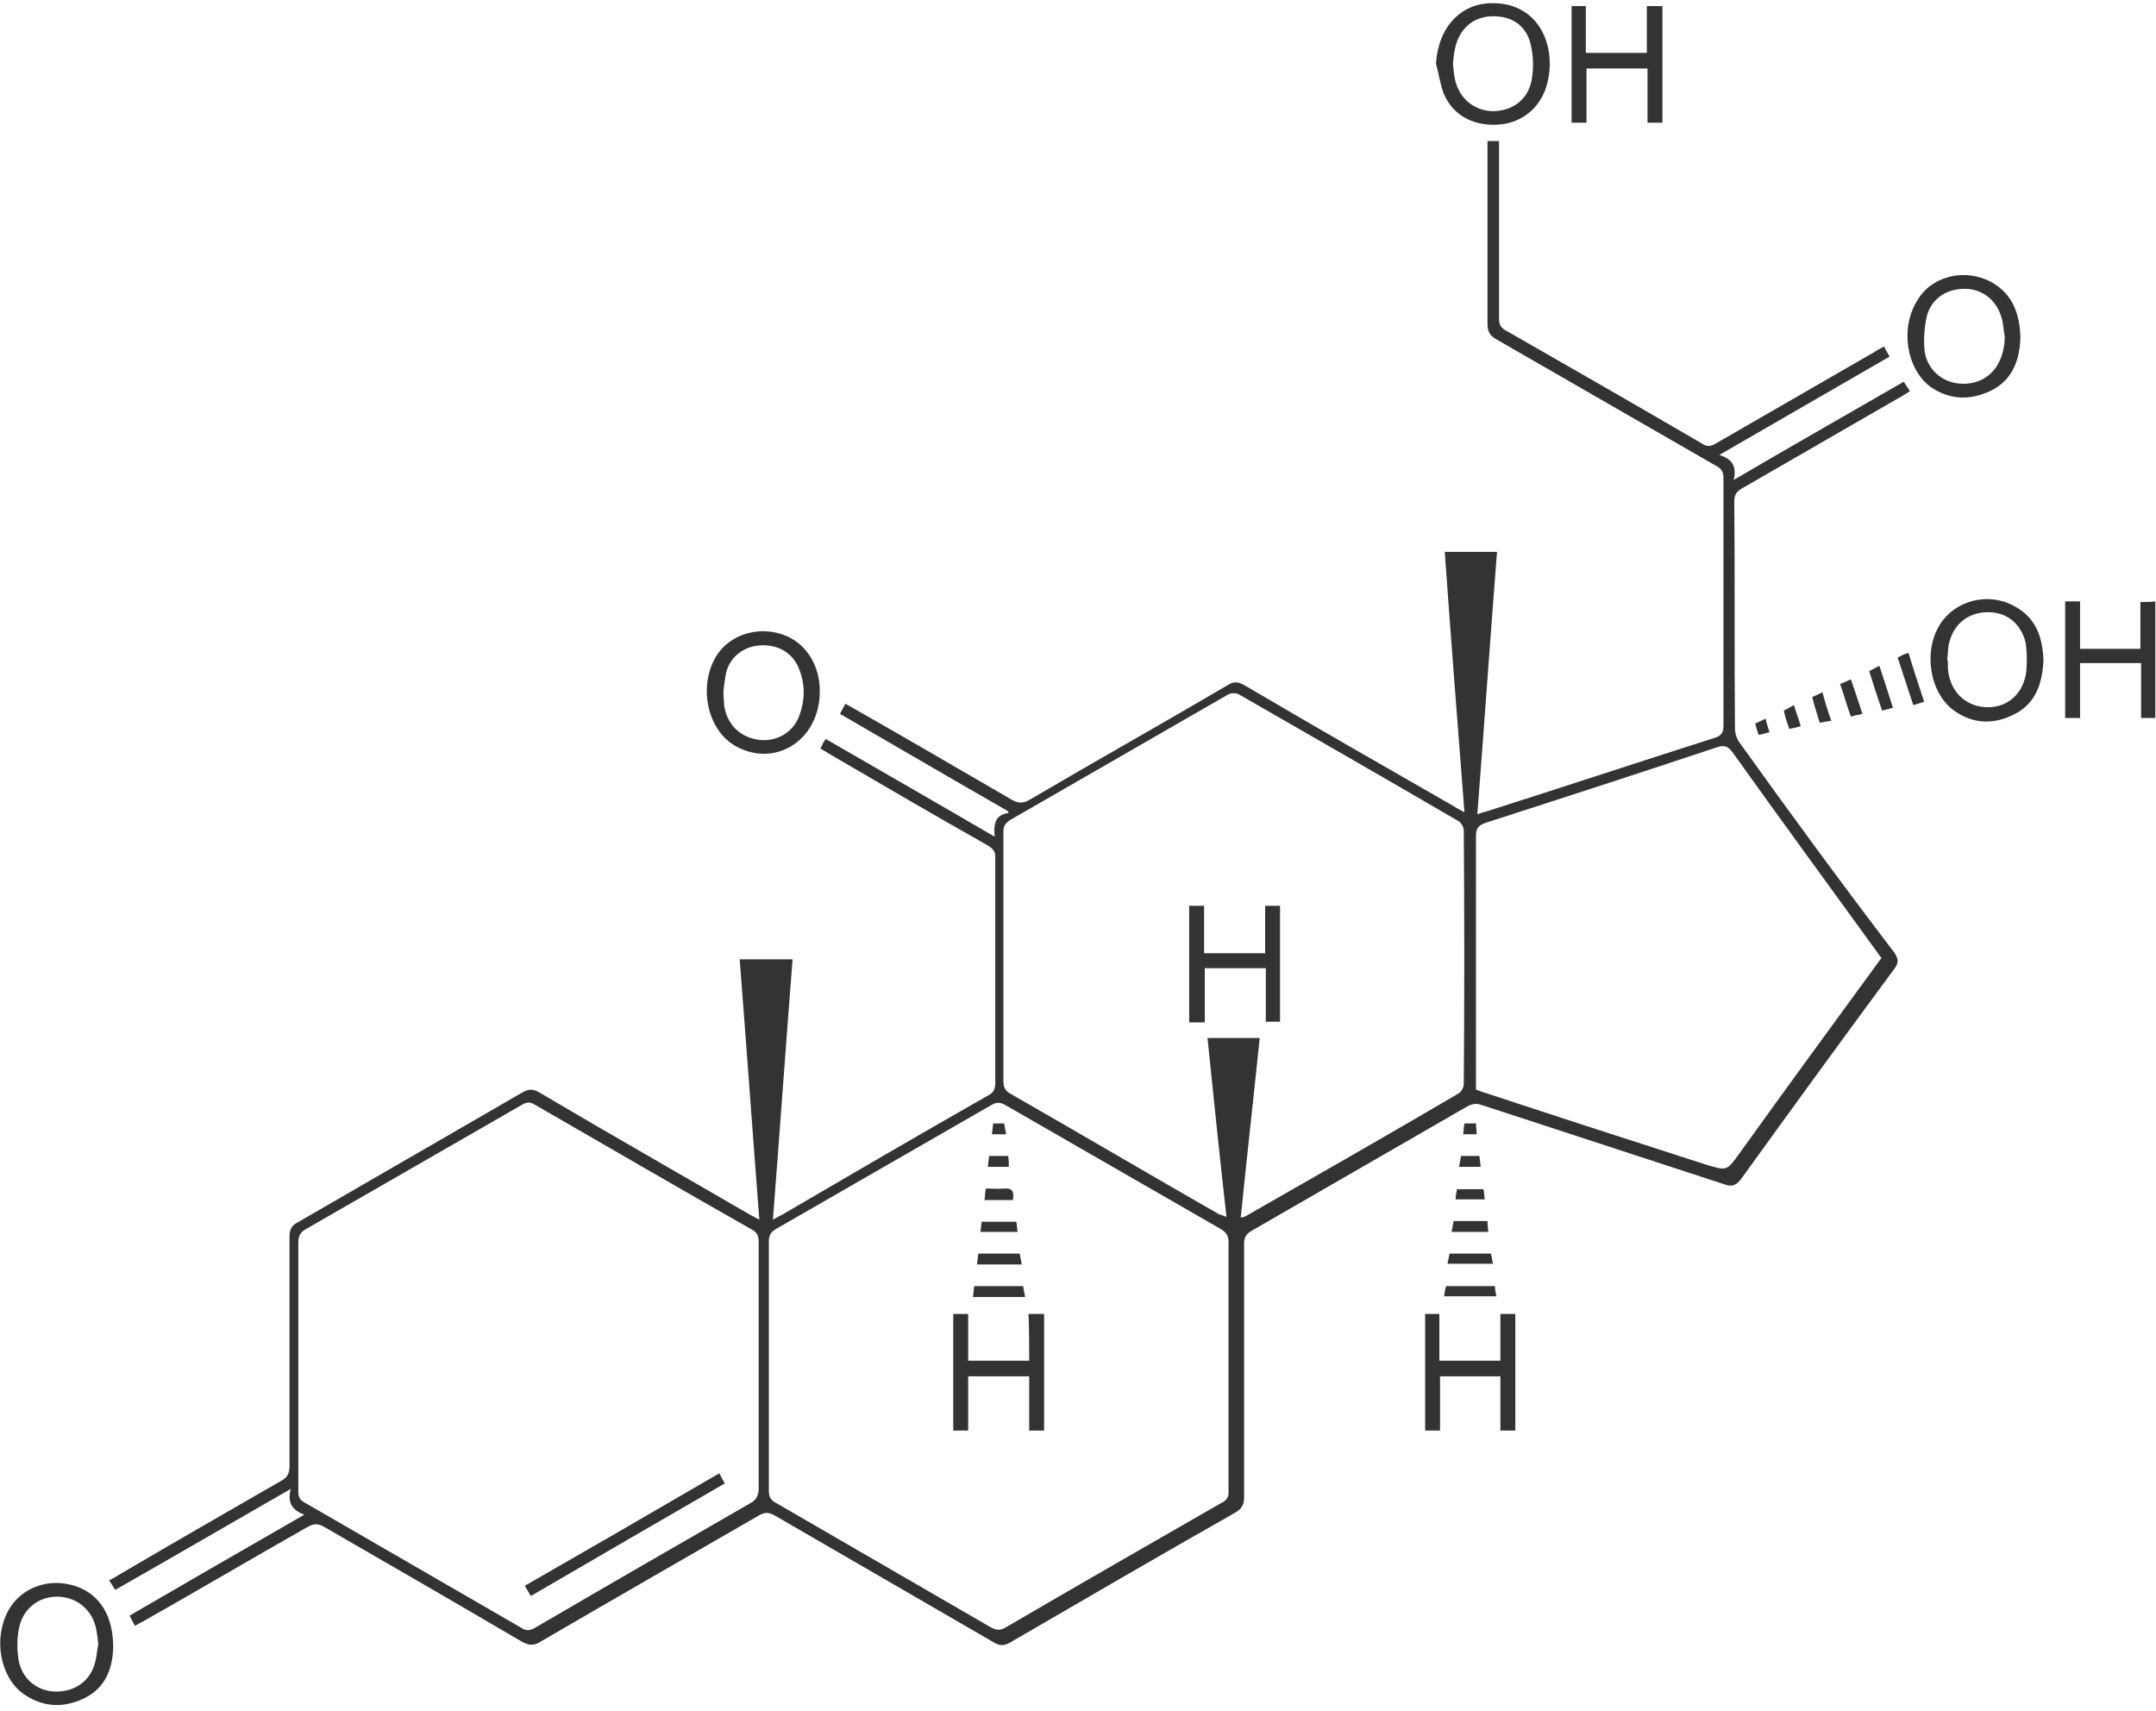 <?xml version="1.0" encoding="UTF-8"?>
<svg xmlns="http://www.w3.org/2000/svg" xmlns:xlink="http://www.w3.org/1999/xlink" width="155px" height="123px" viewBox="0 0 155 123">
  <!-- Generator: Sketch 64 (93537) - https://sketch.com -->
  <title>SUB_Ortho_Cortisone</title>
  <desc>Created with Sketch.</desc>
  <g id="Desktop" stroke="none" stroke-width="1" fill="none" fill-rule="evenodd">
    <g id="Orthobiologics-Copy" transform="translate(-283, -976)" fill="#333333" fill-rule="nonzero">
      <g id="SUB_Ortho_Cortisone" transform="translate(283, 976)">
        <path d="M125.121,53.47 C124.877,53.178 124.731,52.739 124.731,52.398 C124.682,46.939 124.731,41.528 124.682,36.069 C124.682,35.582 124.829,35.338 125.267,35.094 C129.069,32.901 132.871,30.708 136.673,28.514 C136.868,28.417 137.063,28.27 137.307,28.124 C137.16,27.881 137.014,27.686 136.868,27.442 C132.822,29.781 128.777,32.072 124.634,34.509 C124.877,33.535 124.536,32.998 123.61,32.706 C127.753,30.318 131.799,27.978 135.844,25.638 C135.698,25.346 135.552,25.151 135.454,24.907 C135.211,25.053 134.967,25.151 134.772,25.297 C130.97,27.491 127.168,29.684 123.366,31.877 C122.976,32.121 122.684,32.121 122.343,31.877 C117.664,29.148 112.984,26.467 108.305,23.786 C107.915,23.591 107.769,23.347 107.769,22.909 C107.769,18.912 107.769,14.866 107.769,10.869 C107.769,10.626 107.769,10.382 107.769,10.138 C107.476,10.138 107.233,10.138 106.94,10.138 C106.94,10.431 106.94,10.675 106.94,10.918 C106.94,15.013 106.94,19.107 106.94,23.25 C106.94,23.835 107.086,24.127 107.623,24.42 C112.887,27.442 118.102,30.464 123.366,33.486 C123.756,33.681 123.903,33.925 123.903,34.363 C123.903,40.31 123.903,46.256 123.903,52.203 C123.903,52.642 123.756,52.885 123.318,53.031 C117.81,54.786 112.351,56.59 106.843,58.344 C106.648,58.393 106.453,58.442 106.209,58.539 C106.697,52.203 107.135,45.964 107.623,39.676 C106.355,39.676 105.137,39.676 103.869,39.676 C104.308,45.915 104.796,52.105 105.283,58.393 C104.942,58.198 104.698,58.101 104.503,57.954 C99.483,55.079 94.462,52.203 89.491,49.278 C89.003,48.986 88.662,48.986 88.223,49.278 C83.495,52.057 78.719,54.737 73.991,57.516 C73.552,57.759 73.211,57.759 72.772,57.516 C70.871,56.395 68.97,55.322 67.069,54.201 C64.973,52.983 62.926,51.813 60.781,50.594 C60.635,50.838 60.538,51.033 60.392,51.325 C64.437,53.665 68.434,56.005 72.431,58.296 C72.48,58.344 72.48,58.393 72.528,58.442 C71.456,58.588 71.456,59.319 71.505,60.148 C67.41,57.759 63.414,55.469 59.368,53.129 C59.27,53.275 59.222,53.324 59.173,53.421 C59.124,53.519 59.075,53.665 58.978,53.811 C59.222,53.958 59.465,54.104 59.709,54.25 C63.462,56.443 67.215,58.637 71.017,60.781 C71.407,61.025 71.602,61.269 71.553,61.708 C71.553,67.069 71.553,72.48 71.553,77.841 C71.553,78.329 71.407,78.572 71.017,78.767 C66.046,81.594 61.123,84.47 56.2,87.346 C56.005,87.443 55.81,87.541 55.566,87.687 C56.053,81.399 56.492,75.209 56.98,68.97 C55.664,68.97 54.445,68.97 53.178,68.97 C53.665,75.209 54.104,81.399 54.591,87.687 C54.299,87.541 54.055,87.395 53.86,87.297 C48.84,84.373 43.77,81.497 38.75,78.524 C38.311,78.28 38.019,78.28 37.58,78.524 C32.17,81.643 26.808,84.763 21.398,87.882 C20.91,88.126 20.813,88.467 20.813,88.954 C20.813,94.462 20.813,99.921 20.813,105.429 C20.813,105.917 20.667,106.209 20.228,106.453 C16.329,108.695 12.429,110.937 8.53,113.228 C8.335,113.374 8.091,113.472 7.847,113.618 C7.994,113.862 8.14,114.057 8.286,114.3 C12.478,111.912 16.572,109.524 20.91,107.038 C20.618,108.061 21.057,108.597 21.885,108.89 C17.645,111.327 13.502,113.715 9.31,116.153 C9.456,116.396 9.553,116.64 9.7,116.884 C9.943,116.737 10.138,116.64 10.333,116.542 C14.281,114.3 18.181,112.009 22.129,109.767 C22.568,109.524 22.86,109.524 23.299,109.767 C28.027,112.497 32.755,115.226 37.483,118.005 C38.019,118.297 38.36,118.346 38.896,118.005 C44.063,114.983 49.278,112.009 54.494,108.987 C54.981,108.695 55.274,108.695 55.761,108.987 C60.976,112.009 66.192,115.031 71.407,118.053 C71.895,118.346 72.187,118.346 72.675,118.053 C78.036,114.934 83.398,111.814 88.808,108.744 C89.296,108.451 89.442,108.159 89.442,107.623 C89.442,101.579 89.442,95.486 89.442,89.442 C89.442,89.003 89.539,88.759 89.929,88.516 C95.096,85.542 100.311,82.52 105.478,79.547 C105.819,79.352 106.16,79.303 106.55,79.45 C112.351,81.351 118.2,83.252 124,85.153 C124.536,85.347 124.829,85.201 125.17,84.763 C128.825,79.693 132.481,74.673 136.186,69.653 C136.527,69.214 136.478,68.921 136.186,68.483 C132.286,63.365 128.679,58.442 125.121,53.47 Z M53.958,108.061 C48.791,111.035 43.624,114.008 38.458,117.03 C38.116,117.225 37.824,117.274 37.483,117.03 C32.267,114.008 27.101,111.035 21.885,108.013 C21.544,107.818 21.447,107.623 21.447,107.233 C21.447,104.211 21.447,101.189 21.447,98.167 C21.447,95.242 21.447,92.269 21.447,89.344 C21.447,88.906 21.544,88.613 21.983,88.369 C27.149,85.396 32.316,82.423 37.483,79.45 C37.873,79.206 38.116,79.206 38.506,79.45 C43.673,82.423 48.84,85.445 54.006,88.369 C54.396,88.564 54.542,88.808 54.542,89.247 C54.542,95.193 54.542,101.189 54.542,107.135 C54.494,107.623 54.299,107.866 53.958,108.061 Z M87.785,108.061 C82.618,111.035 77.5,113.959 72.333,116.981 C71.943,117.225 71.651,117.225 71.212,116.981 C66.094,114.008 60.928,111.035 55.81,108.061 C55.42,107.866 55.274,107.623 55.274,107.184 C55.274,101.237 55.274,95.242 55.274,89.296 C55.274,88.857 55.371,88.613 55.761,88.369 C60.928,85.396 66.094,82.423 71.261,79.45 C71.651,79.206 71.943,79.255 72.285,79.45 C77.451,82.423 82.618,85.396 87.785,88.369 C88.175,88.613 88.321,88.857 88.321,89.296 C88.321,92.269 88.321,95.242 88.321,98.215 C88.321,101.189 88.321,104.162 88.321,107.135 C88.369,107.574 88.223,107.866 87.785,108.061 Z M105.234,77.939 C105.234,78.182 105.039,78.524 104.844,78.621 C99.775,81.594 94.657,84.519 89.539,87.443 C89.442,87.492 89.393,87.492 89.198,87.541 C89.637,83.203 90.124,78.914 90.563,74.624 C89.296,74.624 88.077,74.624 86.81,74.624 C87.248,78.914 87.687,83.154 88.175,87.492 C87.98,87.395 87.785,87.346 87.638,87.297 C82.618,84.421 77.646,81.497 72.626,78.621 C72.285,78.426 72.138,78.182 72.138,77.744 C72.138,71.748 72.138,65.753 72.138,59.807 C72.138,59.417 72.236,59.222 72.577,58.978 C77.841,55.956 83.057,52.934 88.321,49.912 C88.516,49.814 88.857,49.814 89.052,49.912 C94.316,52.934 99.58,55.956 104.844,59.027 C105.039,59.124 105.234,59.465 105.234,59.709 C105.283,65.851 105.283,71.895 105.234,77.939 Z M125.024,82.959 C124.146,84.178 124.146,84.178 122.684,83.739 C117.371,82.033 112.107,80.327 106.794,78.572 C106.599,78.524 106.355,78.426 106.112,78.329 C106.112,78.085 106.112,77.841 106.112,77.646 C106.112,71.797 106.112,65.948 106.112,60.099 C106.112,59.563 106.258,59.368 106.745,59.173 C112.351,57.369 117.907,55.566 123.464,53.714 C123.951,53.568 124.195,53.616 124.536,54.055 C127.948,58.832 131.409,63.56 134.869,68.336 C134.967,68.483 135.113,68.678 135.259,68.873 C131.799,73.601 128.387,78.28 125.024,82.959 Z" id="Shape"></path>
        <path d="M144.813,43.575 C142.961,42.552 140.621,43.137 139.5,44.843 C138.233,46.792 138.72,49.814 140.475,51.082 C141.84,52.057 143.302,52.105 144.764,51.374 C146.373,50.594 146.811,49.132 146.909,47.524 C146.86,45.818 146.373,44.404 144.813,43.575 Z M145.642,48.498 C145.349,50.058 144.131,50.936 142.717,50.838 C141.206,50.741 140.134,49.619 140.036,48.011 C140.036,47.816 140.036,47.67 140.036,47.475 C140.036,47.475 140.036,47.475 139.987,47.475 C140.036,47.134 140.036,46.744 140.085,46.403 C140.377,44.94 141.401,44.063 142.814,44.014 C144.228,43.965 145.3,44.794 145.642,46.256 C145.739,47.036 145.739,47.816 145.642,48.498 Z" id="Shape"></path>
        <path d="M52.934,53.665 C55.712,55.176 58.783,53.275 58.929,49.961 C59.027,48.157 58.198,46.597 56.833,45.866 C54.884,44.843 52.398,45.476 51.374,47.377 C50.204,49.571 50.936,52.593 52.934,53.665 Z M52.008,49.668 C52.057,49.327 52.105,48.84 52.203,48.352 C52.495,47.231 53.421,46.5 54.591,46.403 C55.81,46.305 56.882,46.841 57.369,47.914 C57.906,49.083 57.906,50.351 57.418,51.569 C56.931,52.739 55.712,53.373 54.494,53.178 C53.178,52.983 52.252,52.057 52.057,50.692 C52.057,50.399 52.008,50.107 52.008,49.668 Z" id="Shape"></path>
        <path d="M138.818,27.832 C140.182,28.758 141.645,28.807 143.156,28.075 C144.715,27.296 145.203,25.833 145.252,24.274 C145.203,22.568 144.715,21.154 143.156,20.277 C141.255,19.253 138.866,19.838 137.843,21.593 C136.575,23.591 137.063,26.564 138.818,27.832 Z M138.476,22.958 C138.72,21.593 139.792,20.813 141.108,20.764 C142.425,20.715 143.497,21.495 143.887,22.811 C144.033,23.25 144.033,23.737 144.131,24.225 C144.082,26.028 143.204,27.247 141.742,27.539 C140.134,27.832 138.671,26.906 138.379,25.346 C138.281,24.566 138.33,23.737 138.476,22.958 Z" id="Shape"></path>
        <path d="M107.525,8.969 C109.182,8.92 110.498,7.994 111.083,6.483 C112.107,3.656 110.791,-0.049 106.892,0.244 C104.796,0.439 103.382,2.145 103.236,4.582 C103.431,5.264 103.528,5.995 103.772,6.678 C104.406,8.237 105.819,9.017 107.525,8.969 Z M104.601,3.509 C104.893,2.096 105.868,1.219 107.233,1.17 C108.695,1.121 109.767,1.852 110.06,3.266 C110.255,4.094 110.255,4.972 110.108,5.8 C109.816,7.214 108.695,7.994 107.281,7.994 C105.965,7.945 104.893,7.068 104.601,5.703 C104.503,5.313 104.503,4.923 104.454,4.582 C104.503,4.241 104.503,3.899 104.601,3.509 Z" id="Shape"></path>
        <path d="M5.508,114.057 C3.558,113.374 1.511,114.105 0.585,115.811 C-0.487,117.81 1.40408518e-14,120.539 1.657,121.758 C3.022,122.733 4.533,122.83 6.044,122.099 C7.653,121.319 8.091,119.857 8.14,118.443 C8.14,116.153 7.165,114.642 5.508,114.057 Z M6.873,119.369 C6.58,120.783 5.459,121.612 4.046,121.612 C2.632,121.612 1.511,120.637 1.316,119.223 C1.219,118.492 1.219,117.761 1.365,117.079 C1.608,115.714 2.73,114.788 4.094,114.788 C5.41,114.788 6.531,115.616 6.873,116.932 C6.97,117.322 7.019,117.761 7.068,118.2 C6.97,118.59 6.97,118.98 6.873,119.369 Z" id="Shape"></path>
        <path d="M114.057,4.923 C115.519,4.923 116.932,4.923 118.443,4.923 C118.443,6.239 118.443,7.506 118.443,8.822 C118.833,8.822 119.175,8.822 119.516,8.822 C119.516,5.995 119.516,3.217 119.516,0.439 C119.126,0.439 118.833,0.439 118.395,0.439 C118.395,1.608 118.395,2.681 118.395,3.802 C116.884,3.802 115.47,3.802 114.008,3.802 C114.008,2.632 114.008,1.56 114.008,0.439 C113.618,0.439 113.325,0.439 112.984,0.439 C112.984,3.314 112.984,6.044 112.984,8.822 C113.374,8.822 113.667,8.822 114.057,8.822 C114.057,7.458 114.057,6.19 114.057,4.923 Z" id="Path"></path>
        <path d="M107.866,97.825 C106.404,97.825 104.991,97.825 103.48,97.825 C103.48,96.656 103.48,95.583 103.48,94.462 C103.09,94.462 102.748,94.462 102.456,94.462 C102.456,97.289 102.456,100.068 102.456,102.846 C102.846,102.846 103.138,102.846 103.528,102.846 C103.528,101.53 103.528,100.214 103.528,98.947 C104.991,98.947 106.404,98.947 107.866,98.947 C107.866,100.263 107.866,101.53 107.866,102.846 C108.256,102.846 108.597,102.846 108.939,102.846 C108.939,100.019 108.939,97.241 108.939,94.462 C108.549,94.462 108.256,94.462 107.866,94.462 C107.866,95.632 107.866,96.753 107.866,97.825 Z" id="Path"></path>
        <path d="M153.879,43.283 C153.879,44.453 153.879,45.525 153.879,46.646 C152.417,46.646 151.003,46.646 149.541,46.646 C149.541,45.525 149.541,44.404 149.541,43.234 C149.151,43.234 148.858,43.234 148.469,43.234 C148.469,46.061 148.469,48.84 148.469,51.618 C148.858,51.618 149.151,51.618 149.541,51.618 C149.541,50.302 149.541,48.986 149.541,47.67 C151.052,47.67 152.417,47.67 153.928,47.67 C153.928,48.986 153.928,50.302 153.928,51.618 C154.318,51.618 154.61,51.618 154.951,51.618 C154.951,48.791 154.951,46.013 154.951,43.234 C154.561,43.283 154.269,43.283 153.879,43.283 Z" id="Path"></path>
        <path d="M136.429,47.28 C136.819,48.45 137.16,49.522 137.55,50.692 C137.843,50.594 138.086,50.546 138.33,50.448 C137.94,49.23 137.55,48.108 137.209,46.939 C136.868,47.036 136.673,47.134 136.429,47.28 Z" id="Path"></path>
        <path d="M103.821,93.195 C105.088,93.195 106.307,93.195 107.574,93.195 C107.525,92.903 107.476,92.708 107.476,92.464 C106.307,92.464 105.137,92.464 103.967,92.464 C103.869,92.708 103.869,92.951 103.821,93.195 Z" id="Path"></path>
        <path d="M135.308,51.082 C135.601,51.033 135.844,50.936 136.088,50.887 C135.747,49.814 135.454,48.888 135.113,47.865 C134.821,48.011 134.626,48.108 134.382,48.255 C134.675,49.181 134.967,50.107 135.308,51.082 Z" id="Path"></path>
        <path d="M104.064,90.855 C105.186,90.855 106.209,90.855 107.33,90.855 C107.281,90.563 107.233,90.319 107.184,90.124 C106.16,90.124 105.186,90.124 104.211,90.124 C104.162,90.368 104.113,90.612 104.064,90.855 Z" id="Path"></path>
        <path d="M133.066,51.52 C133.407,51.423 133.602,51.374 133.895,51.325 C133.602,50.448 133.358,49.668 133.066,48.84 C132.822,48.937 132.627,49.035 132.286,49.181 C132.579,49.961 132.774,50.741 133.066,51.52 Z" id="Path"></path>
        <path d="M104.357,88.564 C105.283,88.564 106.112,88.564 106.989,88.564 C106.989,88.321 106.94,88.077 106.94,87.785 C106.112,87.785 105.332,87.785 104.503,87.785 C104.454,88.077 104.406,88.321 104.357,88.564 Z" id="Path"></path>
        <path d="M130.824,51.959 C131.116,51.91 131.311,51.862 131.653,51.813 C131.409,51.131 131.214,50.497 131.019,49.766 C130.726,49.912 130.531,50.009 130.288,50.107 C130.434,50.741 130.629,51.325 130.824,51.959 Z" id="Path"></path>
        <path d="M104.649,86.225 C105.381,86.225 106.014,86.225 106.745,86.225 C106.697,85.932 106.697,85.689 106.648,85.494 C105.965,85.494 105.381,85.494 104.747,85.494 C104.698,85.786 104.649,85.981 104.649,86.225 Z" id="Path"></path>
        <path d="M104.893,83.885 C105.429,83.885 105.917,83.885 106.453,83.885 C106.404,83.593 106.404,83.349 106.355,83.105 C105.917,83.105 105.478,83.105 105.039,83.105 C104.991,83.398 104.942,83.593 104.893,83.885 Z" id="Path"></path>
        <path d="M128.631,52.398 C128.923,52.349 129.167,52.3 129.459,52.203 C129.313,51.667 129.118,51.228 128.972,50.692 C128.679,50.838 128.484,50.984 128.241,51.082 C128.338,51.569 128.484,51.959 128.631,52.398 Z" id="Path"></path>
        <path d="M126.437,52.836 C126.73,52.788 126.973,52.69 127.217,52.642 C127.119,52.349 127.022,52.057 126.925,51.667 C126.632,51.813 126.437,51.91 126.193,52.008 C126.242,52.3 126.34,52.544 126.437,52.836 Z" id="Path"></path>
        <path d="M105.283,80.766 C105.234,81.009 105.234,81.253 105.186,81.546 C105.575,81.546 105.819,81.546 106.16,81.546 C106.16,81.253 106.112,81.009 106.112,80.766 C105.819,80.766 105.575,80.766 105.283,80.766 Z" id="Path"></path>
        <path d="M37.726,114.008 C37.873,114.252 38.019,114.495 38.165,114.739 C42.844,112.009 47.475,109.329 52.105,106.648 C51.959,106.404 51.862,106.209 51.715,105.917 C47.036,108.646 42.406,111.327 37.726,114.008 Z" id="Path"></path>
        <path d="M73.991,97.825 C72.48,97.825 71.066,97.825 69.604,97.825 C69.604,96.656 69.604,95.583 69.604,94.462 C69.214,94.462 68.873,94.462 68.531,94.462 C68.531,97.289 68.531,100.019 68.531,102.846 C68.921,102.846 69.214,102.846 69.604,102.846 C69.604,101.53 69.604,100.263 69.604,98.947 C71.115,98.947 72.528,98.947 73.991,98.947 C73.991,100.263 73.991,101.579 73.991,102.846 C74.381,102.846 74.722,102.846 75.063,102.846 C75.063,100.019 75.063,97.241 75.063,94.462 C74.673,94.462 74.332,94.462 73.942,94.462 C73.991,95.632 73.991,96.753 73.991,97.825 Z" id="Path"></path>
        <path d="M73.552,92.464 C72.333,92.464 71.212,92.464 70.042,92.464 C69.994,92.708 69.994,92.951 69.945,93.244 C71.212,93.244 72.431,93.244 73.698,93.244 C73.649,92.951 73.601,92.708 73.552,92.464 Z" id="Path"></path>
        <path d="M73.308,90.124 C72.285,90.124 71.31,90.124 70.335,90.124 C70.286,90.368 70.286,90.612 70.237,90.904 C71.31,90.904 72.382,90.904 73.454,90.904 C73.406,90.612 73.357,90.368 73.308,90.124 Z" id="Path"></path>
        <path d="M73.064,87.833 C72.187,87.833 71.407,87.833 70.579,87.833 C70.53,88.077 70.53,88.321 70.481,88.564 C71.358,88.564 72.236,88.564 73.162,88.564 C73.113,88.321 73.113,88.077 73.064,87.833 Z" id="Path"></path>
        <path d="M72.187,85.445 C71.748,85.494 71.358,85.445 70.871,85.445 C70.822,85.737 70.822,85.981 70.774,86.274 C71.505,86.274 72.138,86.274 72.821,86.274 C72.918,85.64 72.772,85.396 72.187,85.445 Z" id="Path"></path>
        <path d="M72.48,83.105 C71.992,83.105 71.602,83.105 71.115,83.105 C71.066,83.349 71.066,83.593 71.017,83.885 C71.553,83.885 72.041,83.885 72.528,83.885 C72.528,83.642 72.528,83.398 72.48,83.105 Z" id="Path"></path>
        <path d="M72.187,80.766 C71.895,80.766 71.651,80.766 71.407,80.766 C71.358,81.009 71.358,81.253 71.31,81.546 C71.651,81.546 71.943,81.546 72.333,81.546 C72.285,81.253 72.236,81.009 72.187,80.766 Z" id="Path"></path>
        <path d="M90.953,68.531 C89.491,68.531 88.077,68.531 86.566,68.531 C86.566,67.362 86.566,66.241 86.566,65.119 C86.176,65.119 85.835,65.119 85.494,65.119 C85.494,67.947 85.494,70.725 85.494,73.503 C85.884,73.503 86.176,73.503 86.615,73.503 C86.615,72.187 86.615,70.92 86.615,69.604 C88.126,69.604 89.539,69.604 91.002,69.604 C91.002,70.92 91.002,72.187 91.002,73.454 C91.392,73.454 91.733,73.454 92.025,73.454 C92.025,70.627 92.025,67.849 92.025,65.119 C91.635,65.119 91.343,65.119 90.953,65.119 C90.953,66.289 90.953,67.362 90.953,68.531 Z" id="Path"></path>
      </g>
    </g>
  </g>
</svg>
